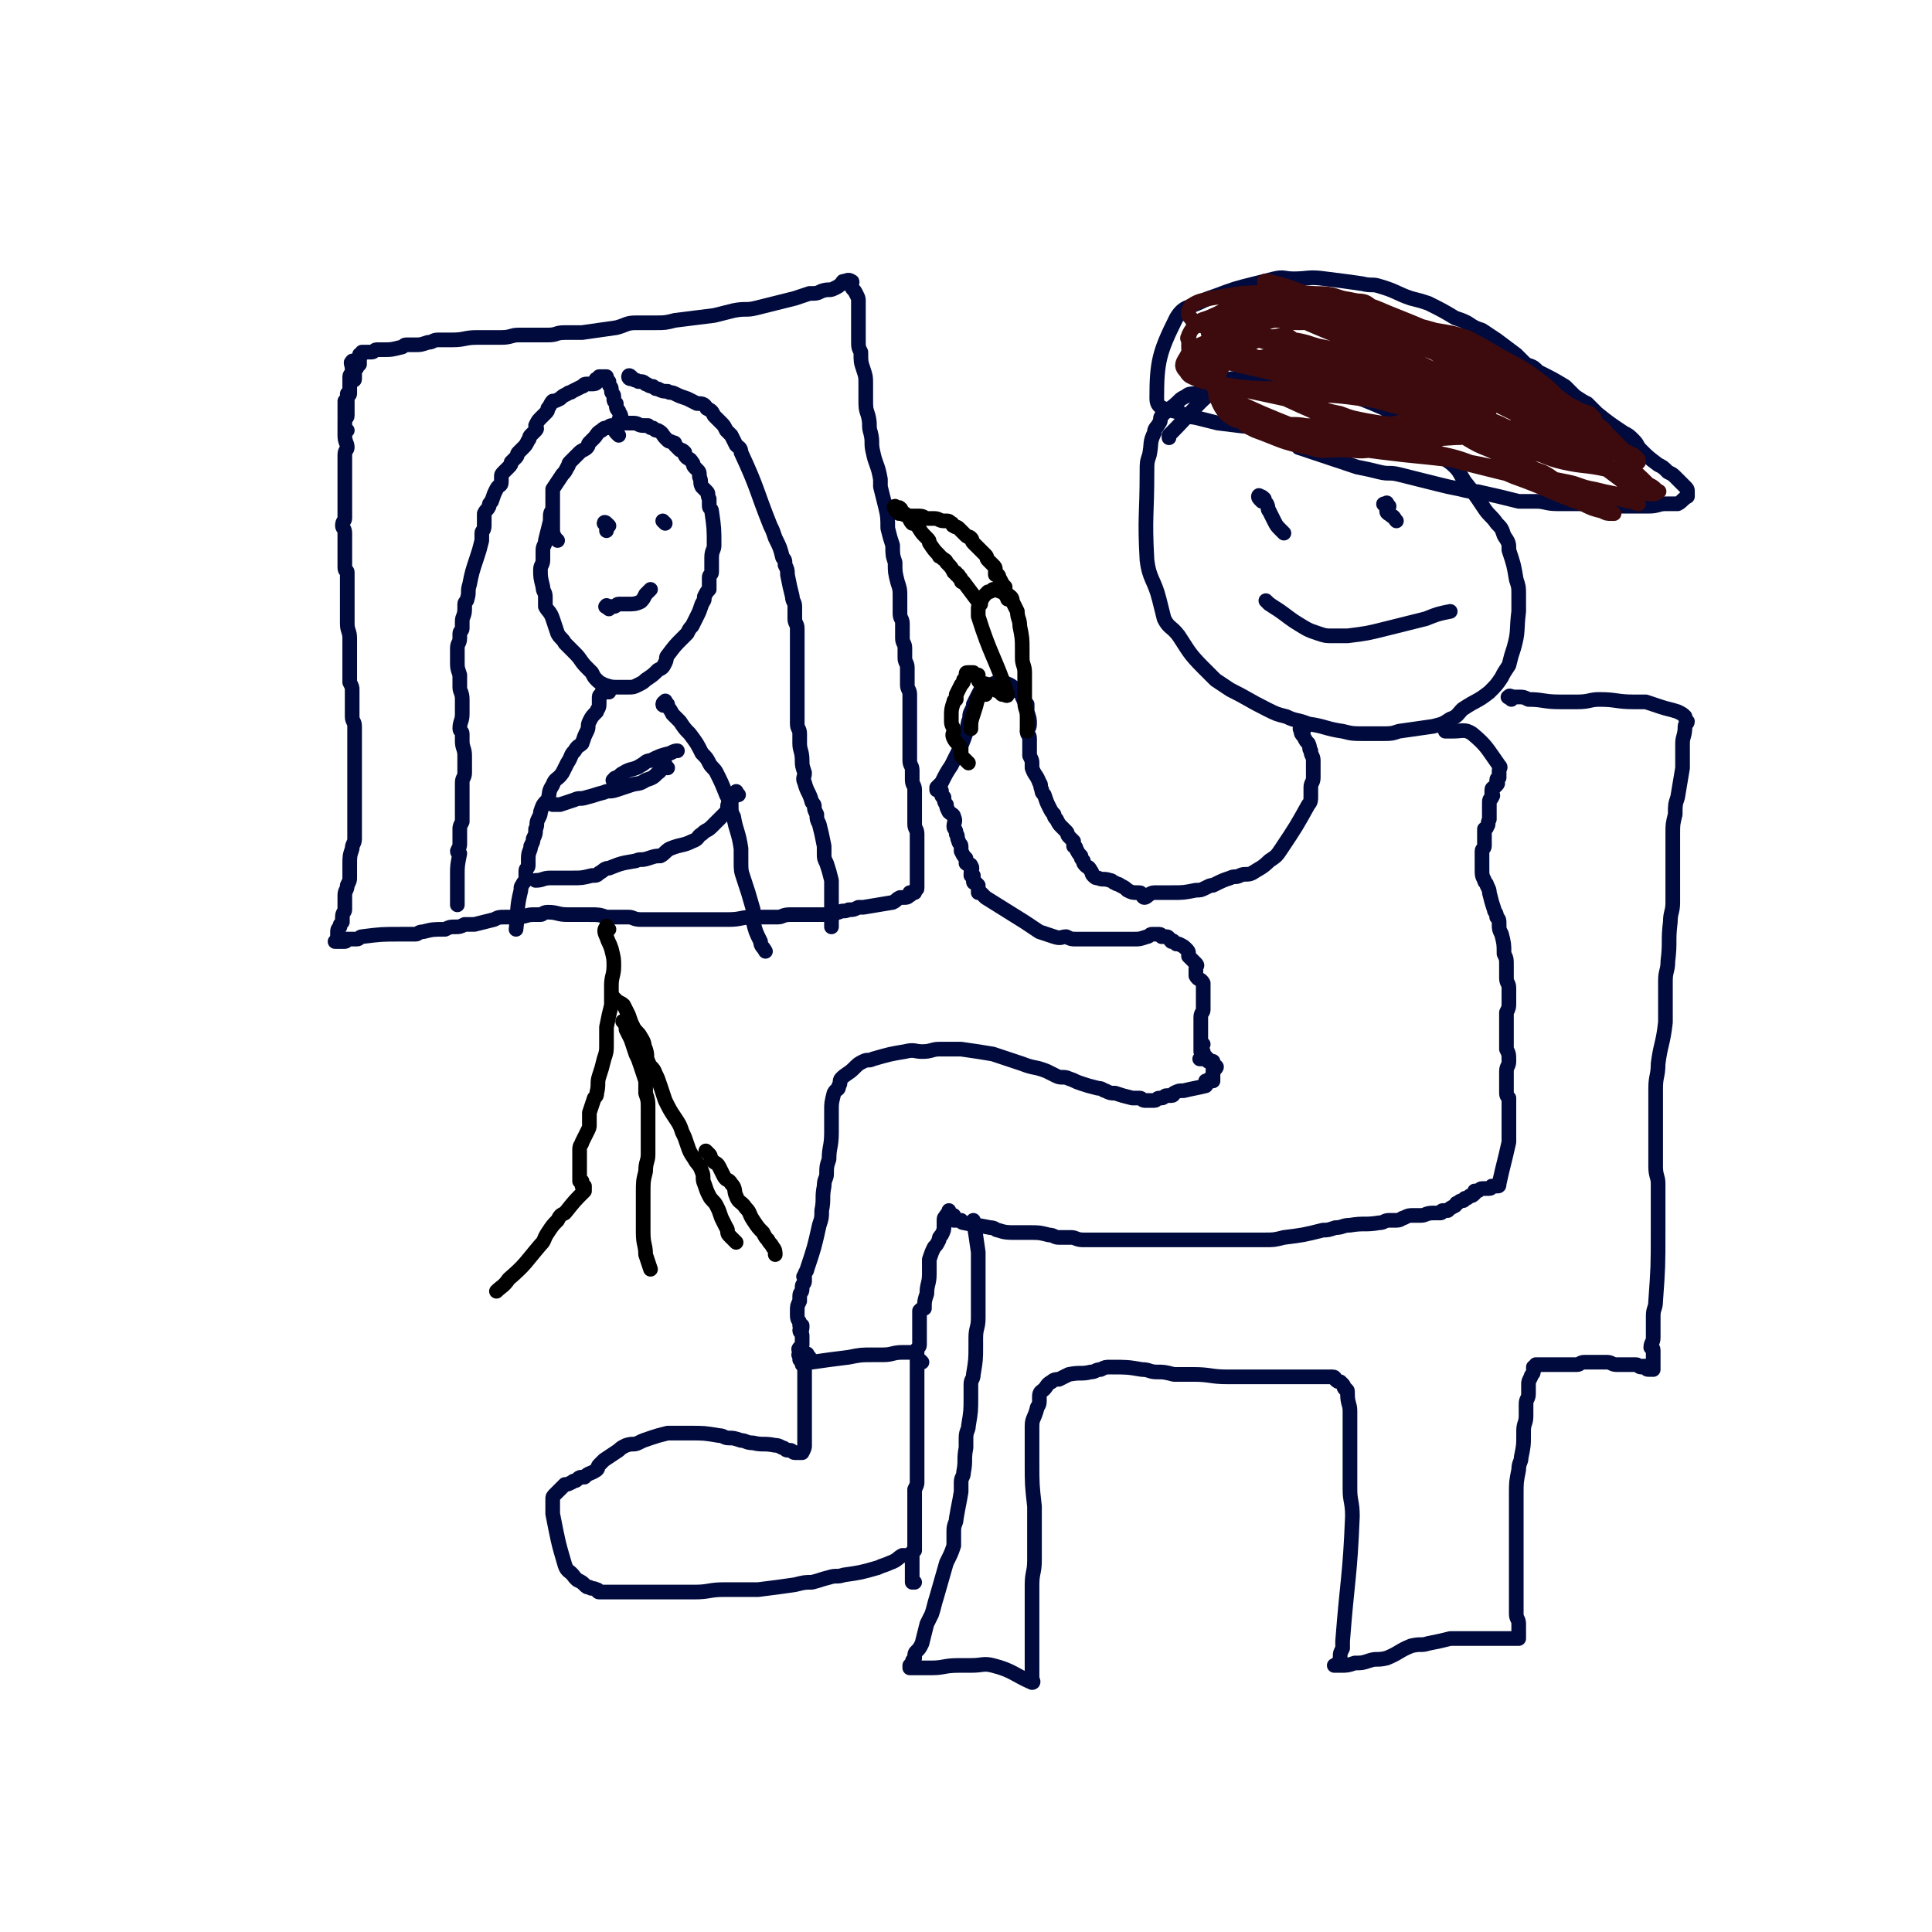 <svg viewBox='0 0 790 790' version='1.1' xmlns='http://www.w3.org/2000/svg' xmlns:xlink='http://www.w3.org/1999/xlink'><g fill='none' stroke='#010A3D' stroke-width='6' stroke-linecap='round' stroke-linejoin='round'><path d='M145,149c-1,-1 -1,-2 -1,-1 -1,0 0,1 0,3 0,2 -1,2 -1,3 0,1 0,1 0,2 0,2 0,2 0,3 0,1 0,1 0,2 0,1 -1,0 -1,1 0,1 0,1 0,1 0,1 0,1 0,1 0,1 0,1 0,2 0,1 0,1 0,1 0,2 0,2 0,3 0,1 -1,1 -1,2 0,1 0,2 0,3 0,2 0,2 0,3 0,3 1,3 1,5 0,1 -1,1 -1,3 0,3 0,3 0,5 0,2 0,2 0,4 0,3 0,3 0,5 0,2 0,2 0,4 0,2 0,2 0,4 0,2 0,2 0,4 0,1 -1,1 -1,3 0,1 1,1 1,3 0,1 0,1 0,2 0,2 0,2 0,3 0,2 0,2 0,4 0,1 0,1 0,2 0,2 0,2 0,3 0,2 1,1 1,2 0,9 0,9 0,18 0,2 0,2 0,3 0,3 1,3 1,6 0,2 0,2 0,3 0,2 0,2 0,3 0,4 0,4 0,8 0,2 0,2 0,4 1,2 1,2 1,3 0,4 0,4 0,7 0,2 0,2 0,4 0,2 1,2 1,4 0,2 0,2 0,4 0,3 0,3 0,6 0,2 0,2 0,3 0,2 0,2 0,4 0,3 0,3 0,7 0,2 0,2 0,3 0,2 0,2 0,4 0,2 0,2 0,4 0,3 0,3 0,7 0,2 0,2 0,4 0,2 -1,2 -1,4 -1,3 -1,3 -1,7 0,1 0,1 0,2 0,2 0,2 0,3 0,1 0,1 -1,3 0,2 -1,2 -1,4 0,2 0,2 0,3 0,2 0,2 0,3 0,1 -1,1 -1,3 0,1 0,1 0,2 -1,1 -1,1 -1,2 -1,1 -1,1 -1,3 0,1 0,1 0,2 0,0 0,0 0,0 0,1 -1,1 -1,1 0,0 0,0 1,0 0,0 0,0 1,0 0,0 0,0 0,0 1,0 2,0 2,0 1,0 0,-1 0,-1 0,0 1,0 1,0 1,0 1,0 1,0 1,0 1,0 3,0 1,0 1,-1 2,-1 8,-1 8,-1 16,-1 3,0 3,0 6,0 1,0 1,-1 3,-1 4,-1 4,-1 9,-1 2,-1 2,-1 4,-1 2,0 2,0 4,-1 2,0 2,0 4,0 4,-1 4,-1 8,-2 2,-1 2,-1 5,-1 2,0 2,0 4,0 4,0 4,-1 7,-1 2,0 2,0 3,0 1,0 1,-1 3,-1 4,0 4,1 8,1 2,0 2,0 5,0 2,0 2,0 4,0 4,0 4,0 7,1 2,0 2,0 5,0 2,0 2,0 4,0 2,0 2,1 5,1 4,0 4,0 8,0 3,0 3,0 5,0 3,0 3,0 6,0 4,0 4,0 9,0 2,0 2,0 4,0 2,0 2,0 4,0 5,0 5,-1 10,-1 2,0 2,0 4,0 2,0 2,0 3,0 2,0 2,0 3,0 2,0 2,-1 5,-1 2,0 2,0 3,0 1,0 1,0 3,0 3,0 3,0 6,0 1,0 1,0 2,0 2,0 2,0 4,0 1,-1 1,-1 2,-1 2,-1 2,0 4,-1 2,0 2,0 4,-1 1,0 1,0 2,0 6,-1 6,-1 12,-2 2,-1 1,-1 3,-2 0,0 0,0 1,0 2,0 2,0 3,-1 1,0 0,-1 0,-1 1,0 1,0 2,0 0,0 0,0 0,-1 1,-1 1,0 1,-1 0,-1 0,-1 0,-1 0,-1 0,-1 0,-2 0,-1 0,-1 0,-2 0,-1 0,-1 0,-2 0,-1 0,-1 0,-3 0,-2 0,-2 0,-4 0,-2 0,-2 0,-4 0,-2 0,-2 0,-4 0,-2 -1,-2 -1,-4 0,-2 0,-2 0,-5 0,-2 0,-2 0,-4 0,-2 0,-3 0,-5 0,-2 -1,-2 -1,-4 0,-2 0,-2 0,-4 0,-2 -1,-2 -1,-4 0,-2 0,-2 0,-4 0,-2 0,-2 0,-4 0,-2 0,-2 0,-5 0,-2 0,-2 0,-4 0,-2 0,-2 0,-4 0,-2 0,-2 0,-3 0,-1 0,-1 0,-3 0,-2 -1,-2 -1,-4 0,-2 0,-2 0,-4 0,-2 0,-2 0,-3 0,-2 -1,-2 -1,-4 0,-2 0,-2 0,-4 0,-2 -1,-2 -1,-4 0,-3 0,-3 0,-6 0,-2 -1,-2 -1,-4 0,-4 0,-4 0,-7 0,-3 0,-3 -1,-6 -1,-4 -1,-4 -1,-8 -1,-3 -1,-3 -1,-7 -1,-3 -1,-3 -2,-7 0,-4 0,-5 -1,-9 -1,-4 -1,-4 -2,-8 0,-2 0,-2 0,-3 -1,-6 -2,-6 -3,-11 -1,-4 0,-4 -1,-8 -1,-3 0,-3 -1,-7 -1,-3 -1,-3 -1,-7 0,-3 0,-3 0,-6 0,-3 0,-3 -1,-6 -1,-3 -1,-3 -1,-7 -1,-2 -1,-2 -1,-5 0,-3 0,-3 0,-6 0,-2 0,-2 0,-5 0,-2 0,-2 0,-5 0,-1 0,-1 -1,-3 -1,-2 -1,-1 -2,-3 0,-1 1,-2 0,-2 -1,-1 -2,0 -3,0 -1,0 0,1 -1,1 -1,1 -1,1 -3,2 -2,1 -2,0 -5,1 -2,1 -2,1 -5,1 -3,1 -3,1 -6,2 -8,2 -8,2 -16,4 -4,1 -4,0 -9,1 -4,1 -4,1 -8,2 -8,1 -8,1 -16,2 -4,1 -4,1 -8,1 -4,0 -4,0 -8,0 -4,0 -4,1 -8,2 -7,1 -7,1 -14,2 -3,0 -4,0 -7,0 -4,0 -3,1 -7,1 -6,0 -6,0 -12,0 -3,0 -3,1 -7,1 -2,0 -2,0 -5,0 -2,0 -2,0 -5,0 -5,0 -5,1 -10,1 -3,0 -3,0 -6,0 -2,0 -2,1 -4,1 -3,1 -3,1 -5,1 -2,0 -2,0 -4,0 -1,0 -1,1 -2,1 -4,1 -4,1 -7,1 -2,0 -2,0 -3,0 -1,0 -1,1 -2,1 0,0 0,0 0,0 -1,0 -1,0 -2,0 -1,0 -1,0 -1,0 -1,0 -1,0 -1,0 0,0 0,1 0,1 0,0 -1,0 -1,0 0,0 0,1 0,1 0,1 0,1 0,1 0,1 0,1 0,2 0,0 0,0 -1,1 0,1 -1,1 -1,2 0,1 0,1 0,3 0,1 -1,0 -1,1 -1,1 -1,1 -1,2 0,1 0,2 0,3 0,0 -1,0 -1,0 0,1 0,1 0,2 0,1 -1,1 -1,1 0,1 0,1 0,2 0,0 0,0 0,1 0,1 0,1 0,2 0,1 0,1 0,1 0,3 0,3 0,6 0,0 0,0 0,0 0,0 1,0 1,0 0,0 0,0 0,0 '/><path d='M228,221c-1,-1 -1,-1 -1,-1 -1,-2 -1,-2 -1,-4 0,-1 0,-1 0,-2 0,-1 0,-1 0,-2 0,-4 0,-4 0,-7 0,-1 0,-1 0,-2 0,-2 0,-2 0,-3 2,-3 2,-3 4,-6 1,-1 1,-1 2,-3 1,-1 0,-1 1,-2 2,-2 2,-2 4,-4 1,-1 2,-1 3,-2 1,-1 0,-1 1,-2 1,-1 1,-1 2,-2 1,-1 1,-2 3,-3 1,-1 1,-1 2,-1 2,-1 1,-1 3,-1 2,-1 2,-1 4,-1 1,0 1,0 1,0 2,0 2,0 3,0 2,0 2,1 4,1 1,0 1,0 2,0 1,1 1,1 2,1 1,1 1,1 2,1 2,1 2,2 3,3 0,0 0,0 1,1 1,1 1,0 2,1 1,0 1,0 1,1 1,1 1,1 2,2 1,0 1,0 2,1 0,0 0,1 0,1 1,2 2,1 3,3 1,1 0,1 1,2 1,1 1,1 1,1 1,1 1,1 1,3 1,2 0,2 1,4 1,1 1,1 2,2 1,1 0,1 1,3 0,1 0,1 0,3 0,1 1,1 1,2 1,7 1,7 1,14 0,2 -1,2 -1,5 0,1 0,1 0,3 0,1 0,1 0,3 0,1 -1,1 -1,2 0,2 0,2 0,5 -1,1 -1,1 -2,3 0,2 0,1 -1,3 -1,3 -1,3 -2,5 -1,2 -1,2 -2,4 -1,1 -1,1 -2,3 -1,1 -1,1 -2,2 -3,3 -3,3 -6,7 -1,1 0,1 -1,3 -1,2 -1,2 -3,3 -2,2 -2,2 -5,4 -1,1 -1,1 -3,2 -2,1 -2,1 -4,1 -2,0 -2,0 -4,0 -3,0 -3,0 -6,-1 -2,-1 -2,-1 -3,-2 -1,-1 -1,-1 -2,-3 -1,-1 -1,-1 -2,-2 -3,-3 -2,-3 -5,-6 -2,-2 -2,-2 -4,-4 -1,-2 -2,-2 -3,-4 -1,-3 -1,-3 -2,-6 -1,-3 -2,-3 -3,-5 0,-2 0,-2 0,-4 0,-2 -1,-2 -1,-4 -1,-4 -1,-4 -1,-7 0,-2 1,-2 1,-4 0,-2 0,-2 0,-4 0,-2 1,-2 1,-4 1,-4 1,-4 2,-8 0,-1 0,-1 0,-2 0,-2 1,-2 1,-3 0,-2 0,-2 0,-4 0,0 0,0 0,-1 '/><path d='M253,178c-1,-1 -1,-1 -1,-1 -1,-1 0,-1 0,-1 0,-1 0,-1 0,-1 1,-1 1,-1 1,-3 0,-1 1,-1 1,-1 0,-2 -1,-2 -1,-3 -1,-1 -1,-1 -1,-3 -1,-1 -1,-1 -1,-2 0,-1 0,-1 0,-1 0,-1 -1,-1 -1,-2 0,-1 0,-1 0,-1 0,-1 -1,-1 -1,-2 0,-1 0,-1 0,-1 -1,-1 -1,-1 -1,-1 0,-1 0,-1 0,-1 -1,0 -1,0 -2,0 0,0 0,0 0,0 -1,0 -1,0 -1,0 0,1 0,1 0,1 -1,0 -1,0 -1,0 -1,0 0,1 0,1 0,1 -1,1 -2,1 -1,0 -1,0 -2,0 -2,0 -1,1 -2,1 -2,1 -2,1 -4,2 -1,1 -1,0 -2,1 -2,1 -2,1 -3,2 -2,1 -2,1 -3,1 -1,1 -1,2 -2,3 0,1 0,1 -1,2 -1,1 -1,1 -2,2 -1,1 -1,1 -2,3 0,1 1,1 0,2 -1,1 -1,1 -2,2 -1,1 0,1 -1,2 -1,2 -1,2 -2,3 -1,1 -1,1 -2,2 -1,1 0,1 -1,2 -1,1 -1,1 -2,2 0,1 0,1 -1,2 -1,1 -1,1 -2,2 -1,1 -1,1 -1,2 0,1 0,1 0,2 0,2 -1,1 -2,3 -1,2 -1,2 -2,5 -1,1 -1,1 -1,2 -1,2 -1,1 -2,3 0,2 0,2 0,5 0,2 -1,2 -1,3 0,2 0,2 0,3 -1,4 -1,4 -2,7 -2,6 -2,6 -3,11 -1,3 0,3 -1,6 0,1 -1,1 -1,2 0,1 0,1 0,2 0,3 -1,3 -1,5 0,2 0,2 0,3 0,1 -1,1 -1,2 0,1 0,1 0,2 0,2 -1,2 -1,4 0,1 0,1 0,2 0,1 0,1 0,2 0,1 0,1 0,2 0,2 0,2 1,5 0,1 0,1 0,2 0,1 0,1 0,3 0,2 1,2 1,5 0,1 0,1 0,2 0,1 0,1 0,2 0,1 0,1 0,2 0,3 -1,3 -1,6 0,1 1,1 1,2 0,1 0,1 0,3 0,3 1,3 1,6 0,1 0,1 0,1 0,2 0,2 0,3 0,1 0,1 0,3 0,2 -1,2 -1,4 0,1 0,1 0,2 0,2 0,2 0,4 0,1 0,1 0,2 0,2 0,2 0,4 0,1 0,1 0,1 0,1 0,1 0,3 0,0 0,0 0,0 -1,2 -1,2 -1,3 0,0 0,0 0,1 0,1 0,1 0,3 0,0 0,0 0,1 0,0 0,0 0,1 0,1 0,1 -1,3 0,1 1,1 1,1 -1,5 -1,5 -1,9 0,2 0,2 0,4 0,1 0,1 0,2 0,1 0,1 0,2 0,2 0,2 0,4 0,0 0,0 0,0 0,0 0,0 0,0 '/><path d='M249,283c-1,-1 -1,-1 -1,-1 -1,-1 0,-1 0,-1 0,0 -1,0 -1,0 -1,0 0,1 0,1 -1,1 -1,1 -1,2 0,0 -1,0 -1,1 0,2 0,2 0,3 0,2 -1,2 -1,3 -2,2 -2,2 -3,4 -1,2 0,2 -1,4 -1,2 -1,2 -2,5 -1,1 -2,1 -3,3 -2,2 -1,2 -3,5 -1,2 -1,2 -2,4 -2,3 -3,2 -4,5 -2,3 -1,3 -2,6 -2,2 -2,2 -3,5 0,1 0,1 -1,3 -1,2 0,2 -1,4 0,2 0,2 -1,4 0,1 0,1 -1,3 0,2 -1,2 -1,5 0,2 0,2 0,3 0,1 -1,1 -1,2 0,2 0,2 0,3 0,1 0,1 -1,2 -1,2 -1,1 -1,3 -2,8 -1,8 -2,16 '/><path d='M259,155c-1,-1 -1,-1 -1,-1 -1,-1 -1,0 -1,0 0,1 1,1 2,1 1,1 1,0 2,1 2,0 2,0 3,1 1,0 1,1 3,1 1,1 1,1 2,1 2,1 2,1 4,1 1,1 1,0 3,1 2,1 2,1 5,2 2,1 2,1 4,2 2,0 3,0 4,2 2,1 2,1 3,3 1,1 1,1 3,3 1,1 1,1 2,3 1,1 1,1 2,2 1,2 1,2 2,4 1,1 2,1 2,3 7,15 6,15 12,30 1,2 1,2 2,5 2,4 2,4 3,8 1,1 1,1 1,3 1,2 1,2 1,4 1,5 1,5 2,9 0,2 1,2 1,4 0,2 0,3 0,5 0,2 1,2 1,4 0,3 0,4 0,7 0,3 0,3 0,5 0,2 0,2 0,4 0,5 0,5 0,9 0,2 0,2 0,3 0,2 0,2 0,4 0,4 0,4 0,7 0,2 1,2 1,4 0,2 0,2 0,4 0,3 1,3 1,7 0,2 0,2 1,5 0,2 -1,2 0,4 1,4 2,4 3,8 1,1 1,1 1,2 0,1 0,1 1,3 0,2 0,2 1,4 1,4 1,4 2,9 0,1 0,1 0,3 0,2 0,2 1,4 1,3 1,3 2,7 0,2 0,2 0,4 0,2 0,2 0,4 0,4 0,4 0,7 0,1 0,1 0,3 0,0 0,0 0,1 '/><path d='M273,288c-1,-1 -1,-2 -1,-1 -1,0 -1,1 -1,1 0,1 1,0 1,0 2,2 2,2 3,4 2,2 2,2 3,3 2,3 2,3 4,5 3,4 3,4 5,8 2,2 2,2 3,4 1,2 2,2 3,4 2,4 2,4 4,9 1,2 1,2 2,4 0,3 0,3 1,5 1,6 2,6 3,13 0,3 0,3 0,5 0,4 0,4 1,7 2,6 2,6 4,13 0,2 0,2 0,4 0,1 0,1 0,1 1,4 1,4 3,8 0,2 1,2 2,4 '/><path d='M302,325c-1,-1 -1,-2 -1,-1 -1,0 0,1 -1,2 -1,1 -1,1 -2,2 -1,2 0,2 -1,4 -1,1 -1,1 -2,2 -2,2 -2,2 -4,4 -2,2 -2,1 -4,3 -2,1 -1,2 -4,3 -4,2 -4,1 -9,3 -2,1 -2,2 -4,3 -2,0 -2,0 -5,1 -3,1 -3,0 -5,1 -6,1 -6,1 -11,3 -2,0 -2,1 -4,2 -1,1 -1,1 -3,1 -4,1 -4,1 -8,1 -3,0 -3,0 -6,0 -2,0 -2,0 -3,0 -3,0 -3,1 -6,1 '/><path d='M273,314c-1,-1 -1,-2 -1,-1 -2,0 -1,2 -3,3 -2,2 -2,2 -5,3 -3,2 -3,1 -6,2 -3,1 -3,1 -6,2 -3,1 -3,0 -5,1 -4,1 -3,1 -7,2 -3,1 -3,0 -5,1 -3,1 -3,1 -6,2 -1,0 -2,0 -3,0 '/><path d='M249,215c-1,-1 -1,-1 -1,-1 -1,-1 -1,0 -1,0 0,0 0,0 0,0 0,0 0,0 0,0 1,0 1,0 1,1 0,0 0,0 0,0 0,1 0,1 0,2 '/><path d='M272,214c-1,-1 -1,-1 -1,-1 '/><path d='M249,249c-1,-1 -2,-1 -1,-1 0,-1 0,0 1,0 1,0 1,0 2,0 1,0 1,-1 2,-1 2,0 2,0 4,0 2,0 3,0 5,-1 1,-1 1,-1 2,-3 1,-1 1,-1 2,-2 '/><path d='M252,320c-1,-1 -2,-1 -1,-1 0,-1 1,-1 1,-1 2,-1 1,-1 3,-2 3,-2 4,-1 7,-3 2,-1 2,-2 4,-2 4,-2 4,-2 8,-3 2,-1 2,-1 3,-1 '/><path d='M493,161c-1,-1 -1,-2 -1,-1 -1,0 -1,1 -2,1 -1,0 -1,0 -2,0 -1,0 -2,0 -3,1 -2,1 -2,1 -3,2 -3,3 -4,3 -7,6 -1,1 0,2 -1,3 -1,2 -2,2 -2,4 -2,4 -1,4 -2,9 -1,3 -1,3 -1,7 0,18 -1,18 0,36 1,8 3,8 5,16 1,4 1,4 2,8 2,4 3,3 6,7 4,6 4,7 10,13 2,2 2,2 5,5 3,2 3,2 6,4 8,4 7,4 15,8 4,2 4,2 8,3 4,2 4,1 9,3 7,1 7,2 14,3 4,1 4,1 9,1 3,0 3,0 7,0 4,0 4,0 7,-1 7,-1 7,-1 14,-2 4,-1 4,-1 7,-3 3,-1 3,-2 5,-4 6,-4 6,-3 11,-7 3,-3 3,-3 5,-6 1,-2 1,-2 3,-5 1,-4 1,-4 2,-7 2,-7 1,-7 2,-15 0,-3 0,-3 0,-7 0,-3 0,-3 -1,-6 -1,-6 -1,-6 -3,-12 0,-3 0,-3 -2,-6 -1,-3 -1,-3 -3,-5 -2,-3 -3,-3 -5,-6 -4,-6 -4,-6 -8,-11 -2,-3 -2,-4 -4,-6 -3,-3 -3,-2 -6,-5 -5,-5 -5,-5 -11,-10 -3,-2 -3,-2 -6,-4 -3,-2 -3,-3 -6,-5 -7,-3 -7,-3 -15,-6 -4,-1 -3,-2 -8,-3 -4,-1 -4,-1 -9,-2 -5,-1 -5,-1 -9,-1 -8,0 -8,0 -16,0 -4,0 -5,-1 -8,1 -12,9 -12,11 -23,22 0,0 0,1 0,1 '/><path d='M516,205c-1,-1 -1,-1 -1,-1 -1,-1 0,-2 0,-1 1,0 1,0 2,1 0,1 0,1 1,2 1,2 0,2 1,3 1,2 1,2 2,4 1,2 1,2 3,4 0,0 0,0 1,1 '/><path d='M568,207c-1,-1 -1,-2 -1,-1 -1,0 0,1 0,1 0,0 -2,-1 -1,-1 0,0 1,0 2,1 0,1 -1,1 -1,2 0,1 1,1 2,2 1,0 1,1 2,2 '/><path d='M519,247c-1,-1 -2,-2 -1,-1 2,2 3,2 7,5 4,3 4,3 9,6 2,1 2,1 5,2 3,1 3,1 6,1 3,0 3,0 6,0 8,-1 8,-1 16,-3 4,-1 4,-1 8,-2 4,-1 4,-1 8,-2 5,-2 5,-2 10,-3 '/><path d='M533,299c-1,-1 -1,-2 -1,-1 -1,0 0,0 0,1 0,1 0,1 1,2 1,2 1,2 2,3 1,2 0,2 1,3 0,2 1,2 1,4 0,1 0,1 0,3 0,2 0,2 0,4 0,2 -1,2 -1,4 0,2 0,2 0,4 0,1 0,2 -1,3 -5,9 -5,9 -11,18 -2,3 -2,3 -5,5 -3,3 -4,3 -7,5 -2,1 -3,0 -5,1 -2,1 -2,0 -4,1 -3,1 -3,1 -7,3 -1,0 -1,0 -3,1 -2,1 -2,1 -4,1 -5,1 -5,1 -10,1 -2,0 -2,0 -4,0 -2,0 -2,0 -3,0 -2,0 -3,2 -4,2 -1,0 -1,-2 -2,-2 -1,0 -1,0 -1,0 -2,0 -2,0 -4,-1 -1,-1 -1,-1 -3,-2 -1,-1 -1,0 -2,-1 -1,0 -1,-1 -2,-1 -3,-1 -3,0 -5,-1 -1,0 -1,0 -2,-1 -1,-1 0,-1 -1,-2 -1,-2 -1,-1 -2,-2 -1,-1 -1,-1 -1,-2 -1,-1 -1,-1 -1,-2 -1,-1 -1,-1 -2,-3 0,-1 -1,-1 -1,-1 0,-1 0,-1 0,-2 -1,-1 -1,-1 -2,-2 -1,-1 0,-1 -1,-2 -1,-1 -1,-1 -2,-2 -1,-1 -1,-1 -2,-3 -1,-1 -1,-1 -1,-2 -1,-1 -1,-1 -2,-3 -1,-2 -1,-2 -2,-5 -1,-1 -1,-1 -1,-2 -1,-2 0,-2 -1,-3 -1,-3 -2,-3 -3,-6 0,-1 0,-1 0,-2 0,-1 0,-1 -1,-3 0,-2 0,-2 0,-4 0,-2 0,-2 0,-3 0,-2 -1,-1 -1,-3 0,-1 1,-1 1,-3 0,-2 0,-2 -1,-5 0,0 0,0 0,-1 0,-1 0,-1 0,-2 -1,-1 -1,-1 -2,-3 0,0 0,-1 0,-1 -4,-3 -4,-4 -8,-5 -2,-1 -2,0 -5,1 -1,0 -1,0 -2,1 -2,1 -2,1 -3,3 -1,2 -1,2 -2,4 0,1 0,1 -1,3 -1,2 0,2 -1,4 -1,5 -1,5 -3,10 -1,2 -1,2 -2,4 -1,2 -1,2 -2,4 -2,3 -2,3 -4,7 0,0 0,0 -1,1 -1,1 -1,1 -1,1 0,1 0,1 0,1 0,0 1,0 1,0 1,0 1,0 1,1 0,0 0,1 0,1 0,1 1,1 1,1 0,1 0,2 1,3 0,1 0,1 1,3 1,1 2,1 2,2 1,2 0,2 0,4 0,1 1,1 1,3 1,1 0,1 1,3 0,1 1,1 1,2 0,1 0,1 0,2 1,2 1,2 2,3 0,1 0,1 0,2 1,1 2,0 2,1 1,1 0,2 0,3 0,1 0,1 0,1 0,0 1,0 1,0 0,1 0,1 0,2 0,0 0,0 0,0 0,1 0,1 1,1 0,0 0,0 0,0 1,1 1,1 1,1 0,1 0,1 0,2 0,0 0,0 0,1 0,0 1,0 1,0 1,1 1,1 2,2 8,5 8,5 16,10 3,2 3,2 6,4 3,1 3,1 6,2 3,1 3,0 5,0 2,1 2,1 4,1 4,0 4,0 8,0 2,0 2,0 3,0 3,0 3,0 5,0 4,0 4,0 8,0 2,0 2,0 5,-1 1,0 1,-1 2,-1 0,0 0,0 1,0 1,0 1,0 2,0 1,0 1,1 1,1 1,0 1,0 2,0 1,0 1,1 2,2 0,0 0,-1 1,0 0,0 0,0 1,1 0,0 0,0 1,0 2,1 2,1 3,2 1,1 1,1 1,2 0,0 0,1 0,1 2,2 2,2 3,3 1,1 0,1 0,2 0,1 0,1 0,1 0,1 0,1 0,2 1,2 2,1 3,3 0,1 0,1 0,1 0,1 0,1 0,2 0,1 0,1 0,2 0,1 0,1 0,2 0,1 0,1 0,1 0,1 0,1 0,3 0,1 -1,1 -1,3 0,1 0,1 0,2 0,1 0,1 0,1 0,1 0,1 0,1 0,2 0,2 0,3 0,1 0,1 0,2 0,0 0,0 0,1 0,0 0,0 0,1 0,0 1,0 1,0 0,0 -1,0 -1,0 0,0 0,1 0,1 0,1 0,1 0,2 0,0 1,0 1,0 0,1 0,1 0,2 0,1 0,1 0,1 0,0 0,0 -1,0 0,0 0,0 0,0 0,0 -1,0 0,0 0,-1 1,0 1,0 0,0 -1,0 -1,0 -1,0 0,0 0,0 1,0 1,0 1,0 0,0 -1,0 -1,0 0,0 0,0 1,0 0,0 0,0 0,0 0,0 0,0 0,0 -1,-1 0,0 0,0 0,0 0,-1 0,-1 0,0 1,0 1,0 0,0 0,1 0,1 0,0 0,0 0,0 0,0 0,0 0,0 -1,-1 0,0 0,0 0,0 1,0 1,0 0,0 0,1 0,1 1,0 1,0 2,0 0,0 -1,0 -1,0 0,0 1,0 1,0 0,0 0,0 0,0 0,1 0,1 0,1 0,1 0,1 0,1 0,0 1,0 1,0 1,0 0,1 0,1 0,0 0,0 0,0 -1,0 -1,0 -1,0 0,0 0,1 0,1 0,1 0,1 0,1 0,1 0,1 0,1 0,1 0,1 0,2 0,0 -1,-1 -1,-1 -1,0 0,1 0,1 -1,0 -1,0 -1,0 -1,0 -1,0 -1,0 0,1 1,1 0,2 -4,1 -5,1 -9,2 -2,0 -2,0 -4,1 0,0 0,1 -1,1 -1,0 -1,0 -2,0 -1,0 -1,1 -2,1 -1,0 -1,0 -1,0 -1,0 -1,1 -2,1 -1,0 -1,0 -2,0 -1,0 -1,0 -2,0 -1,0 -1,-1 -2,-1 -1,0 -1,0 -3,0 -4,-1 -4,-1 -7,-2 -2,0 -2,0 -4,-1 -1,0 -1,-1 -3,-1 -4,-1 -4,-1 -7,-2 -3,-1 -2,-1 -5,-2 -2,-1 -3,0 -5,-1 -2,-1 -2,-1 -4,-2 -5,-2 -5,-1 -10,-3 -3,-1 -3,-1 -6,-2 -3,-1 -3,-1 -6,-2 -6,-1 -6,-1 -13,-2 -4,0 -4,0 -9,0 -3,0 -3,1 -7,1 -3,0 -3,-1 -7,0 -6,1 -6,1 -13,3 -2,1 -2,0 -4,1 -2,1 -2,1 -4,3 -2,2 -3,2 -5,4 -1,1 0,2 -1,3 0,2 -1,1 -2,3 -1,4 -1,4 -1,7 0,3 0,3 0,5 0,2 0,2 0,4 0,6 -1,6 -1,11 -1,3 -1,3 -1,6 0,2 -1,2 -1,5 -1,5 0,5 -1,10 0,3 0,3 -1,6 -2,9 -2,9 -5,18 0,1 -1,1 -1,3 -1,0 0,0 0,0 0,1 0,1 0,2 0,1 -1,1 -1,2 0,1 0,1 0,1 0,2 -1,1 -1,3 0,0 0,0 0,1 0,1 0,1 0,1 -1,2 -1,2 -1,4 0,1 0,1 0,2 0,2 1,2 1,3 0,1 0,1 0,1 0,0 1,0 1,0 0,0 0,1 0,1 0,1 -1,1 -1,1 0,1 1,1 1,2 0,0 0,0 0,1 0,1 0,1 0,2 0,0 0,1 0,1 0,1 -1,1 -1,1 -1,1 0,1 0,1 0,0 1,0 1,0 -1,1 -1,1 -1,2 -1,0 0,0 0,0 0,1 0,1 0,2 0,0 1,0 1,0 0,1 0,1 0,2 0,0 0,-1 0,-1 0,0 0,0 0,0 0,0 0,0 0,0 -1,-1 0,0 0,0 0,0 1,0 1,0 0,0 0,0 1,0 1,0 1,0 2,0 7,-1 7,-1 15,-2 5,-1 5,-1 10,-1 2,0 2,0 4,0 4,0 4,-1 8,-1 2,0 2,0 4,0 1,0 1,0 2,0 0,0 0,0 0,0 0,0 0,-1 0,-1 0,-1 1,-1 1,-2 0,-1 0,-1 0,-2 0,-2 0,-2 0,-3 0,-1 0,-1 0,-3 0,-1 0,-1 0,-3 0,-2 0,-2 0,-3 1,-1 1,-1 2,-1 0,-3 0,-3 1,-6 0,-4 1,-4 1,-8 0,-2 0,-2 0,-4 0,-1 0,-1 0,-2 1,-3 1,-3 2,-5 1,-1 1,-1 2,-3 0,-1 0,-1 1,-2 1,-2 1,-2 1,-4 0,-1 0,-1 0,-2 0,-1 0,-1 1,-2 0,-1 1,0 1,-1 0,0 0,-1 0,-1 0,0 0,1 0,1 0,1 0,1 0,1 0,0 1,0 1,0 1,0 1,0 1,0 0,0 0,1 0,1 0,1 0,1 0,1 1,0 1,0 2,0 0,0 0,0 0,0 1,0 1,0 1,0 0,0 0,0 0,0 0,0 0,1 1,1 5,1 6,1 11,2 2,0 2,1 3,1 3,1 4,1 7,1 2,0 2,0 3,0 2,0 2,0 3,0 4,0 4,0 8,1 2,0 2,1 4,1 3,0 3,0 5,0 2,0 2,1 5,1 4,0 4,0 8,0 2,0 2,0 5,0 4,0 4,0 7,0 5,0 5,0 10,0 4,0 4,0 7,0 4,0 4,0 8,0 7,0 7,0 14,0 4,0 4,0 8,0 4,0 4,0 7,0 4,0 4,0 8,-1 8,-1 8,-1 16,-3 2,0 2,0 5,-1 3,0 3,-1 6,-1 6,-1 6,0 12,-1 2,0 2,-1 4,-1 1,0 2,0 3,0 2,0 2,-1 3,-1 2,-1 2,-1 4,-1 1,0 1,0 1,0 1,0 1,0 2,0 2,0 2,-1 5,-1 1,0 2,0 3,0 1,0 0,-1 1,-1 1,0 1,0 2,0 1,-1 1,-1 3,-2 1,-1 0,-1 1,-1 1,-1 1,-1 2,-1 0,0 0,0 0,0 1,0 1,-1 1,-1 1,0 1,0 2,-1 1,0 1,0 2,-1 0,0 0,-1 0,-1 1,0 1,0 1,0 1,0 1,-1 2,-1 2,0 2,0 3,0 1,0 1,-1 1,-1 1,0 1,0 1,0 1,0 1,0 1,0 0,0 0,0 0,0 1,0 1,0 1,-1 0,0 0,0 0,0 2,-9 2,-8 4,-17 0,-2 0,-2 0,-4 0,-1 0,-1 0,-3 0,-1 0,-1 0,-3 0,-2 0,-2 0,-4 0,-2 0,-2 0,-4 -1,-1 -1,-1 -1,-3 0,-2 0,-2 0,-5 0,-1 0,-2 0,-3 0,-2 1,-2 1,-4 0,-3 0,-3 -1,-5 0,-3 0,-3 0,-5 0,-3 0,-3 0,-6 0,-2 0,-2 0,-4 1,-2 1,-2 1,-4 0,-3 0,-3 0,-6 0,-2 -1,-2 -1,-4 0,-3 0,-3 0,-5 0,-3 0,-3 -1,-5 0,-4 0,-4 -1,-8 -1,-2 -1,-2 -1,-4 0,-2 0,-2 -1,-3 0,-2 -1,-2 -1,-3 -1,-3 -1,-3 -2,-7 0,-1 0,-1 -1,-3 0,-1 -1,-1 -1,-2 -1,-2 -1,-2 -1,-5 0,-1 0,-1 0,-2 0,-1 0,-1 0,-2 0,-2 0,-2 0,-3 0,-1 1,-1 1,-2 0,0 0,0 0,-1 0,-2 0,-2 0,-4 0,-1 0,-1 0,-2 0,0 1,0 1,-1 1,-1 0,-1 1,-3 0,0 0,0 0,-1 0,0 0,0 0,0 0,-1 0,-1 0,-3 0,-1 0,-1 0,-2 0,-1 0,-1 0,-1 0,-2 1,-1 1,-2 1,-1 0,-1 0,-1 0,-1 0,-1 0,-1 0,-1 0,-1 0,-1 0,-1 1,-1 1,-1 1,-1 1,-1 1,-1 1,-1 0,-1 0,-1 0,-1 0,-1 0,-1 0,-1 1,-1 1,-1 0,-1 0,-1 0,-2 0,0 0,0 0,-1 0,-1 1,-1 0,-2 -5,-7 -5,-8 -11,-13 -3,-2 -4,-1 -8,-1 -2,0 -2,0 -3,0 '/><path d='M618,286c-1,-1 -2,-1 -1,-1 0,-1 1,0 2,0 1,0 1,0 2,0 2,0 2,0 4,1 6,0 6,1 13,1 3,0 3,0 7,0 5,0 5,-1 9,-1 7,0 7,1 14,1 3,0 3,0 5,0 3,1 3,1 6,2 3,1 4,1 7,2 2,1 2,1 3,2 0,0 0,1 1,2 0,1 -1,1 -1,2 0,4 -1,4 -1,7 0,2 0,2 0,4 0,3 0,3 0,6 -1,6 -1,6 -2,12 -1,3 -1,3 -1,7 -1,4 -1,4 -1,8 0,3 0,3 0,6 0,7 0,7 0,14 0,4 0,4 0,8 0,4 -1,4 -1,8 -1,8 0,8 -1,16 0,4 -1,4 -1,8 0,4 0,4 0,9 0,4 0,4 0,8 -1,9 -2,9 -3,17 0,5 -1,5 -1,10 0,4 0,4 0,9 0,8 0,8 0,16 0,3 0,3 0,7 0,4 1,4 1,7 0,4 0,4 0,7 0,6 0,6 0,12 0,15 0,15 -1,29 0,3 -1,3 -1,6 0,1 0,1 0,2 0,2 0,2 0,4 0,1 0,1 0,2 0,0 0,0 0,1 0,2 -1,2 -1,4 0,0 1,0 1,1 0,0 0,0 0,1 0,1 0,1 0,2 0,0 0,0 0,1 0,0 0,0 0,0 0,0 0,0 0,0 0,1 0,1 0,2 0,0 0,0 0,1 0,0 0,0 0,0 0,1 0,1 0,1 0,0 0,0 0,0 0,0 0,0 0,0 -1,-1 -1,0 -1,0 0,0 0,0 0,0 0,0 0,0 0,0 0,0 0,0 0,0 -1,-1 -1,0 -1,0 -1,0 -1,-1 -1,-1 -1,-1 -1,0 -2,0 -1,0 -1,-1 -2,-1 -1,0 -1,0 -3,0 -2,0 -2,0 -5,0 -2,0 -2,-1 -4,-1 -2,0 -2,0 -4,0 -2,0 -2,0 -3,0 -1,0 -1,0 -2,0 -2,0 -2,1 -3,1 -2,0 -2,0 -4,0 -1,0 -1,0 -3,0 -2,0 -2,0 -4,0 -2,0 -2,0 -4,0 0,0 0,0 -1,0 0,0 -1,0 -1,0 0,0 0,1 0,1 0,0 0,0 -1,0 0,1 0,1 0,2 0,1 -1,1 -1,2 -1,2 -1,2 -1,3 0,2 0,2 0,4 0,2 -1,2 -1,4 0,2 0,2 0,5 0,3 -1,3 -1,6 0,1 0,1 0,2 0,4 0,4 -1,9 0,2 -1,2 -1,5 -1,5 -1,5 -1,10 0,3 0,3 0,5 0,17 0,17 0,33 0,2 0,2 0,3 0,3 0,3 0,5 0,1 0,1 0,2 0,1 0,1 0,1 0,2 1,2 1,4 0,1 0,1 0,1 0,1 0,1 0,2 0,1 0,1 0,1 0,1 0,2 0,2 0,0 -1,0 -1,0 0,0 0,0 0,0 -1,0 -1,0 -1,0 -1,0 -1,0 -1,0 -2,0 -2,0 -3,0 -2,0 -2,0 -4,0 -3,0 -3,0 -5,0 -2,0 -2,0 -3,0 -3,0 -3,0 -6,0 -2,0 -2,0 -4,0 -4,1 -4,1 -9,2 -3,1 -3,0 -7,1 -5,2 -5,3 -10,5 -4,1 -4,0 -7,1 -3,1 -3,1 -6,1 -3,1 -3,1 -6,1 0,0 0,0 -1,0 -1,0 -1,0 -1,0 -1,0 0,0 0,0 1,0 1,0 1,-1 1,-1 1,-1 1,-3 0,-1 0,-1 1,-3 0,-1 0,-1 0,-3 2,-26 3,-26 4,-51 0,-6 -1,-6 -1,-11 0,-4 0,-4 0,-7 0,-3 0,-3 0,-5 0,-5 0,-5 0,-10 0,-1 0,-1 0,-2 0,-2 0,-2 0,-5 0,-1 0,-1 0,-3 0,-3 -1,-3 -1,-7 0,-1 0,-1 0,-1 0,-1 -1,-1 -1,-1 -1,-1 0,-1 -1,-2 0,0 0,0 -1,-1 -1,0 -1,0 -2,-1 0,0 0,-1 -1,-1 -1,0 -2,0 -3,0 -4,0 -4,0 -7,0 -3,0 -3,0 -6,0 -6,0 -6,0 -11,0 -4,0 -4,0 -8,0 -4,0 -4,0 -8,0 -7,0 -7,-1 -14,-1 -4,0 -4,0 -8,0 -4,-1 -4,-1 -7,-1 -3,0 -3,-1 -6,-1 -6,-1 -6,-1 -13,-1 -2,0 -2,0 -4,1 -2,0 -2,1 -4,1 -4,1 -4,0 -9,1 -2,1 -2,1 -4,2 -1,0 -2,0 -3,1 -2,1 -2,2 -3,3 -1,1 -2,1 -2,3 0,1 0,1 0,2 0,2 -1,2 -1,3 -1,4 -2,4 -2,7 0,3 0,3 0,6 0,4 0,4 0,9 0,9 0,9 1,18 0,6 0,6 0,12 0,5 0,5 0,10 0,5 -1,5 -1,10 0,8 0,8 0,16 0,3 0,3 0,7 0,3 0,3 0,6 0,4 0,4 0,8 0,1 0,1 0,1 0,1 1,2 0,2 -7,-3 -8,-5 -16,-7 -4,-1 -4,0 -9,0 -2,0 -2,0 -5,0 -6,0 -6,1 -11,1 -2,0 -2,0 -5,0 -1,0 -1,0 -2,0 -1,0 -1,0 -2,0 0,0 0,0 0,0 0,0 0,0 0,-1 0,0 1,0 1,0 0,0 0,-1 0,-1 0,-1 0,-1 1,-2 0,-2 0,-2 1,-3 1,-1 1,-1 2,-3 1,-4 1,-4 2,-8 1,-2 1,-2 2,-4 1,-3 1,-4 2,-7 2,-7 2,-7 4,-14 2,-4 2,-4 3,-7 0,-3 0,-3 0,-6 0,-3 1,-3 1,-5 1,-6 1,-5 2,-11 0,-2 0,-2 0,-4 0,-2 1,-2 1,-4 1,-5 0,-5 1,-10 0,-2 0,-2 0,-4 0,-3 1,-3 1,-5 1,-6 1,-6 1,-12 0,-2 0,-2 0,-5 0,-2 1,-2 1,-4 1,-6 1,-6 1,-12 0,-1 0,-1 0,-3 0,-4 1,-4 1,-8 0,-4 0,-4 0,-9 0,-2 0,-2 0,-4 0,-4 0,-4 0,-8 0,-2 0,-2 0,-4 0,-1 0,-1 0,-2 -1,-7 -1,-7 -2,-13 '/><path d='M377,557c-1,-1 -1,-1 -1,-1 -1,-1 -1,0 -1,0 0,0 0,0 0,0 0,0 0,0 0,1 0,1 0,1 0,1 0,2 0,2 0,4 0,2 0,2 0,5 0,1 0,1 0,3 0,3 0,3 0,6 0,2 0,2 0,4 0,2 0,2 0,4 0,1 0,1 0,3 0,2 0,2 0,4 0,3 0,3 0,5 0,2 0,2 0,5 0,1 0,1 0,3 0,1 0,1 0,2 0,1 0,1 -1,3 0,1 0,1 0,2 0,1 0,1 0,2 0,1 0,1 0,2 0,1 0,1 0,3 0,0 0,0 0,1 0,1 0,1 0,2 0,0 0,0 0,1 0,1 0,1 0,3 0,1 0,1 0,3 0,1 0,1 0,2 0,1 0,1 0,2 0,1 0,1 0,2 0,0 -1,0 -1,1 0,0 0,0 0,1 0,1 0,1 0,2 0,2 0,2 0,3 0,1 0,1 0,2 0,0 0,0 0,1 0,1 0,1 0,1 0,1 0,1 0,2 0,0 0,0 0,0 0,0 0,0 1,0 0,0 -1,0 -1,0 '/><path d='M331,555c-1,-1 -1,-2 -1,-1 -1,0 -1,1 -1,2 0,1 0,1 0,2 0,1 0,1 0,2 0,3 0,3 0,5 0,2 0,2 0,4 0,3 0,3 0,6 0,2 0,2 0,5 0,2 0,2 0,5 0,1 0,1 0,3 0,2 0,2 0,3 0,1 0,1 -1,3 0,0 0,0 0,0 -1,0 -1,0 -1,0 -1,0 -1,0 -1,0 -1,0 -1,0 -1,0 -1,0 -1,-1 -2,-1 0,0 0,0 -1,0 -1,0 -1,-1 -2,-1 -2,-1 -2,-1 -3,-1 -5,-1 -5,0 -9,-1 -3,0 -3,-1 -5,-1 -3,-1 -3,-1 -5,-1 -2,0 -2,-1 -4,-1 -6,-1 -6,-1 -12,-1 -3,0 -3,0 -5,0 -2,0 -2,0 -4,0 -4,1 -4,1 -7,2 -3,1 -3,1 -5,2 -2,1 -2,0 -5,1 -2,1 -2,1 -3,2 -3,2 -3,2 -6,4 -1,1 -1,1 -2,2 -1,1 0,1 -1,2 -3,2 -3,1 -5,3 -2,0 -2,0 -3,1 -1,1 -1,0 -2,1 -2,1 -2,1 -3,1 -2,2 -2,2 -4,4 -1,1 -1,1 -1,2 0,1 0,1 0,2 0,2 0,2 0,4 2,10 2,11 5,21 1,3 2,2 4,5 0,0 0,0 1,1 2,1 2,1 3,2 1,1 1,1 2,1 1,1 1,0 3,1 1,0 0,1 1,1 3,0 3,0 5,0 3,0 3,0 5,0 2,0 2,0 3,0 5,0 5,0 10,0 2,0 2,0 4,0 3,0 3,0 5,0 4,0 4,0 7,0 6,0 6,-1 12,-1 4,0 4,0 8,0 3,0 3,0 6,0 8,-1 8,-1 15,-2 4,-1 4,-1 7,-1 4,-1 3,-1 7,-2 3,-1 3,0 6,-1 7,-1 7,-1 14,-3 2,-1 3,-1 5,-2 3,-1 3,-2 5,-3 2,0 2,0 3,0 '/><path d='M580,183c-1,-1 -1,-1 -1,-1 -1,-1 -1,0 -2,0 -2,-1 -1,-1 -3,-1 -2,0 -2,0 -4,0 -7,-1 -7,-1 -14,-2 -3,0 -3,0 -6,-1 -8,-1 -8,-1 -16,-2 -4,0 -4,0 -8,-1 -6,0 -6,1 -11,0 -9,-1 -9,-1 -17,-2 -4,-1 -4,-1 -8,-2 -4,-1 -4,0 -7,-2 -5,-2 -10,-1 -10,-6 0,-15 1,-19 8,-33 3,-5 5,-4 11,-7 2,-1 2,-1 5,-2 8,-3 8,-3 16,-5 4,-1 4,-1 8,-2 4,-1 4,0 8,0 6,0 6,-1 13,0 8,1 8,1 15,2 4,1 4,0 7,1 7,2 7,3 13,5 4,1 4,1 7,2 6,3 6,3 11,6 3,1 3,1 5,2 3,2 3,2 6,3 3,2 3,2 6,4 4,3 4,3 8,6 2,2 2,2 4,4 3,1 3,1 5,3 6,3 6,3 11,6 2,2 2,2 4,4 3,2 3,2 5,3 2,2 2,2 4,4 5,4 5,4 11,8 2,1 2,1 4,3 2,2 1,2 3,4 3,3 3,3 7,6 2,1 2,1 4,3 2,1 2,1 3,2 2,2 2,2 4,4 1,1 1,1 1,2 0,0 0,0 0,1 0,0 0,1 0,1 -2,1 -2,2 -4,3 -2,0 -2,0 -5,0 -3,0 -3,1 -7,1 -3,0 -3,0 -6,0 -4,0 -4,0 -8,0 -7,0 -7,-1 -14,-1 -5,0 -5,0 -9,0 -5,0 -5,-1 -9,-1 -3,0 -3,0 -7,0 -8,-2 -8,-2 -17,-4 -3,0 -3,0 -7,-1 -5,-1 -5,-1 -9,-2 -8,-2 -8,-2 -16,-4 -4,-1 -4,0 -8,-1 -4,-1 -4,-1 -9,-2 -12,-4 -12,-4 -24,-8 '/></g>
<g fill='none' stroke='#3D0B0E' stroke-width='6' stroke-linecap='round' stroke-linejoin='round'><path d='M503,138c-1,-1 -2,-1 -1,-1 0,-1 0,0 2,0 0,0 0,0 1,0 5,0 6,0 11,1 2,0 2,0 5,1 4,1 4,1 8,2 7,2 7,1 15,4 5,1 5,1 9,3 5,1 5,1 10,2 8,3 8,3 16,5 5,1 5,1 9,2 5,1 5,1 9,2 8,2 8,1 16,4 3,1 3,1 6,3 3,1 3,1 5,2 3,1 3,2 6,2 6,2 6,2 12,4 2,1 1,1 3,2 1,1 1,1 2,2 3,3 2,3 5,5 2,1 2,1 4,2 1,0 2,0 3,0 0,1 -1,1 -1,1 -4,-1 -4,-1 -8,-2 -2,-1 -1,-1 -3,-2 -8,-2 -8,-2 -16,-3 -5,-2 -5,-1 -9,-3 -5,-1 -5,-1 -9,-3 -5,-2 -5,-2 -9,-4 -10,-3 -10,-3 -20,-7 -5,-1 -5,-1 -9,-3 -5,-2 -5,-2 -9,-5 -8,-4 -8,-4 -16,-8 -5,-2 -5,-2 -10,-4 -4,-2 -4,-1 -9,-2 -3,-1 -3,-3 -6,-3 -7,1 -8,1 -15,4 -4,2 -5,2 -8,5 -2,2 -2,2 -3,5 -1,5 -2,6 -2,10 0,3 2,3 3,5 3,3 3,3 6,5 3,3 3,3 7,5 11,4 11,5 22,7 6,2 7,1 13,1 7,0 7,1 13,0 11,-1 11,-1 22,-3 4,-1 4,-1 8,-3 3,-1 3,0 5,-2 2,-1 2,-2 3,-3 0,-1 0,-1 0,-2 -1,-1 -1,-1 -3,-2 -2,-1 -2,-1 -4,-2 -7,-3 -7,-3 -14,-6 -5,-1 -4,-2 -9,-3 -5,-1 -5,-1 -9,-2 -9,-3 -8,-3 -17,-6 -4,-2 -4,-2 -8,-3 -5,-1 -5,-1 -9,-1 -5,-1 -5,-1 -10,0 -8,1 -12,-1 -16,4 -4,6 -4,13 1,19 6,6 11,2 22,4 5,1 6,0 11,1 6,0 6,1 12,1 10,0 10,0 20,-1 5,-1 5,-1 9,-2 3,0 3,0 6,-1 1,0 3,0 3,-1 0,-2 -1,-3 -3,-4 -2,-2 -2,-2 -5,-3 -3,-1 -3,-1 -7,-2 -9,-3 -9,-3 -19,-5 -6,-1 -6,-1 -12,-2 -5,-1 -5,0 -11,0 -5,-1 -5,-1 -9,-2 -9,-2 -9,-2 -17,-4 -3,-1 -3,-1 -5,-2 -2,-1 -2,-1 -4,-2 -3,-3 -4,-2 -6,-5 -1,-1 0,-1 0,-2 1,-2 1,-2 2,-3 6,-3 6,-3 13,-5 5,-2 5,-1 10,-2 6,-1 6,-1 13,-2 6,0 6,0 11,1 13,1 13,1 26,3 6,2 5,2 11,4 6,2 6,1 12,4 10,4 10,4 20,8 5,3 5,3 9,5 4,2 4,3 7,5 8,4 9,3 17,8 3,2 2,3 5,6 1,3 1,3 3,6 1,2 1,2 3,4 2,3 3,3 5,6 1,1 2,1 3,3 0,1 -1,1 0,2 2,2 3,1 5,3 0,0 -1,1 -1,0 -2,-1 -2,-1 -4,-3 -2,-2 -2,-1 -4,-3 -2,-2 -2,-2 -4,-4 -3,-3 -3,-3 -7,-5 -4,-3 -4,-3 -8,-6 -5,-4 -5,-4 -9,-6 -7,-3 -7,-3 -14,-5 -6,-2 -7,-2 -13,-4 -39,-16 -49,-18 -78,-32 -4,-3 6,-1 12,-1 6,0 6,0 12,1 7,1 7,0 14,2 13,4 13,4 25,9 6,3 6,3 12,6 12,7 11,7 23,14 6,5 7,4 13,8 11,7 11,8 21,15 4,3 5,3 9,6 3,2 3,2 5,5 5,4 5,4 9,8 2,1 2,1 3,2 1,1 2,1 1,1 -1,1 -1,1 -3,1 -2,0 -2,-1 -4,-1 -3,-2 -3,-1 -6,-3 -4,-3 -4,-3 -8,-6 -12,-8 -12,-8 -24,-15 -7,-4 -7,-4 -14,-8 -6,-3 -6,-3 -12,-6 -13,-8 -13,-8 -27,-15 -6,-4 -7,-3 -14,-6 -5,-3 -5,-4 -11,-6 -12,-3 -12,-3 -24,-5 -5,-1 -5,-1 -10,-2 -6,0 -6,0 -12,1 -3,1 -4,1 -7,2 -4,2 -5,1 -8,4 0,0 0,1 1,2 2,2 2,2 4,3 11,4 11,4 23,7 6,2 6,3 13,4 5,1 5,1 10,1 6,1 6,1 11,1 7,0 8,1 15,-1 2,-1 2,-2 2,-4 1,-1 1,-2 1,-4 -3,-6 -3,-7 -7,-13 -2,-3 -2,-3 -5,-6 -3,-2 -3,-3 -7,-3 -10,-2 -11,-2 -21,-1 -6,1 -6,2 -12,4 -7,3 -7,3 -13,7 -5,3 -5,3 -8,7 -7,7 -18,13 -12,14 21,7 34,5 66,3 5,0 5,-2 10,-7 4,-4 4,-4 6,-10 1,-2 1,-3 0,-4 -6,-4 -7,-4 -14,-7 -5,-1 -5,-1 -10,-1 -7,0 -7,0 -13,1 -6,1 -6,1 -13,2 -12,3 -12,4 -24,8 -4,1 -5,1 -8,3 -3,2 -3,2 -4,4 -2,3 -2,4 0,6 1,2 2,2 4,3 5,2 5,1 10,2 6,2 6,2 12,3 14,3 14,3 27,6 5,2 5,2 10,3 5,2 6,2 11,3 11,2 11,1 23,3 4,1 4,0 9,1 5,2 4,2 9,3 10,3 10,3 20,5 5,1 5,1 10,2 5,2 5,2 9,3 9,2 9,1 18,3 3,1 3,1 6,1 2,1 2,1 4,2 1,0 2,0 3,0 0,0 0,1 0,1 -1,-1 -1,-1 -2,-2 -3,-1 -3,-1 -7,-2 -4,-1 -4,-1 -9,-2 -6,-2 -6,-2 -13,-4 -7,-2 -7,-2 -14,-5 -16,-5 -16,-5 -32,-9 -10,-3 -10,-3 -19,-5 -9,-2 -9,-3 -18,-4 -14,-2 -14,-1 -28,-2 -4,0 -9,-1 -7,0 17,8 22,10 46,19 14,5 15,4 30,9 8,2 8,2 16,4 13,3 13,3 25,7 5,1 5,1 9,3 3,1 3,1 6,3 4,2 4,2 7,4 0,0 0,0 -1,0 -2,0 -2,0 -4,-1 -4,-1 -4,-1 -8,-3 -14,-5 -14,-6 -28,-11 -7,-3 -7,-3 -15,-5 -8,-3 -8,-3 -17,-5 -18,-4 -18,-4 -36,-6 -8,-1 -9,-1 -17,-1 -3,0 -3,0 -6,0 -2,0 -4,0 -4,0 0,0 2,1 4,1 6,1 6,1 12,2 17,3 17,3 34,5 10,1 10,1 19,2 9,1 9,1 18,3 15,3 15,3 30,6 5,1 5,2 11,3 4,1 4,1 9,2 4,1 4,1 8,3 1,0 1,1 1,1 -1,0 -2,-1 -4,-1 -8,-2 -8,-2 -16,-4 -5,-1 -6,-1 -11,-3 -4,-2 -4,-3 -8,-5 -11,-4 -11,-4 -22,-9 -5,-2 -5,-2 -10,-5 -5,-2 -5,-2 -11,-5 -11,-5 -11,-6 -22,-10 -6,-3 -6,-3 -12,-5 -8,-2 -8,-1 -16,-4 -14,-4 -14,-4 -27,-10 -5,-2 -5,-3 -10,-6 -4,-2 -4,-2 -8,-5 -3,-2 -5,-1 -6,-4 -2,-1 -1,-3 0,-5 3,-2 4,-2 8,-3 6,-1 6,-1 12,-2 15,-1 16,-1 31,0 8,0 7,1 15,3 8,2 8,2 15,5 15,6 15,6 29,13 7,3 7,2 14,6 21,14 25,18 41,29 2,1 -2,-2 -5,-3 -4,-3 -3,-3 -7,-5 -14,-7 -14,-7 -27,-13 -9,-4 -9,-4 -17,-7 -8,-3 -8,-3 -15,-6 -12,-5 -12,-4 -23,-9 -3,-1 -3,-2 -6,-4 -2,-1 -2,-1 -3,-2 0,-1 -1,-1 -1,-1 1,0 2,0 3,0 4,2 4,2 8,3 5,2 5,2 10,3 12,5 12,5 24,11 6,2 6,2 12,6 6,3 6,3 11,6 11,5 11,4 22,9 3,1 3,1 6,3 3,1 3,1 6,2 1,1 2,2 2,2 0,0 0,0 -1,0 -3,-2 -3,-2 -6,-4 -4,-2 -4,-2 -9,-4 -14,-6 -14,-6 -28,-12 -9,-4 -9,-4 -18,-8 -9,-4 -9,-4 -18,-7 -17,-6 -17,-5 -34,-11 -6,-2 -6,-2 -11,-5 -4,-1 -4,-1 -7,-3 -1,-1 -2,-1 -3,-2 0,0 1,0 2,0 3,1 4,1 7,2 6,2 6,2 12,5 14,5 14,5 28,12 9,4 10,3 18,8 9,4 8,5 17,10 6,4 7,3 14,8 12,8 12,8 24,16 5,4 8,7 9,7 1,1 -1,-2 -4,-5 -12,-11 -12,-11 -25,-22 -7,-6 -7,-6 -14,-10 -8,-5 -8,-5 -16,-8 -15,-6 -15,-6 -29,-11 -7,-2 -7,-2 -14,-3 -7,-1 -7,-2 -14,-2 -13,0 -13,1 -26,3 -6,1 -5,2 -10,4 -4,2 -5,1 -7,4 -3,3 -3,4 -3,9 0,3 1,3 3,6 2,4 1,4 4,7 4,4 4,4 8,7 15,7 15,7 30,13 9,3 9,2 18,3 8,1 8,2 17,2 14,0 14,0 29,-1 6,0 6,-1 11,-2 5,-1 5,0 10,-1 2,-1 2,-1 4,-2 2,-1 3,-1 4,-3 0,-1 0,-1 -1,-2 -2,-2 -2,-2 -5,-4 -3,-3 -3,-3 -7,-6 -11,-7 -11,-7 -22,-13 -6,-4 -6,-4 -13,-7 -7,-4 -7,-4 -15,-7 -13,-5 -13,-6 -27,-9 -6,-2 -7,-1 -13,-1 -5,0 -6,-1 -10,2 -7,4 -7,5 -12,11 -2,4 -1,4 -2,9 -1,4 -2,5 0,9 3,8 4,9 10,16 4,4 5,4 10,5 6,3 6,3 13,4 15,1 15,0 30,-1 7,0 7,-1 14,-2 6,-1 6,-1 12,-2 4,0 4,0 8,-1 7,-1 7,-1 13,-3 1,0 1,0 2,-1 0,0 0,0 0,-1 -3,-2 -4,-2 -8,-4 -4,-1 -4,0 -8,-2 -5,-1 -5,-1 -11,-3 -6,-2 -6,-2 -12,-4 -12,-4 -12,-4 -24,-7 -7,-2 -7,-1 -14,-3 -10,-3 -19,-5 -20,-6 0,-2 9,0 18,1 6,1 6,2 12,3 7,2 7,2 14,4 14,4 14,4 28,8 7,2 7,2 14,4 6,2 6,2 13,4 6,2 5,2 11,4 10,4 10,4 20,7 3,2 3,2 7,4 4,1 4,2 7,3 5,3 5,3 10,5 1,1 1,1 2,1 1,1 1,1 2,2 0,1 0,1 0,1 0,0 0,0 0,0 0,-1 0,-1 0,-1 -1,-1 -2,-1 -3,-2 -3,-2 -3,-2 -5,-4 -2,-2 -2,-2 -5,-5 -2,-3 -2,-2 -6,-5 -7,-5 -7,-5 -14,-10 -4,-4 -4,-4 -8,-7 -4,-3 -4,-3 -9,-6 -10,-5 -10,-6 -20,-11 -6,-2 -7,-2 -13,-3 -7,-2 -7,-2 -14,-3 -14,-1 -14,-1 -28,-1 -7,0 -7,1 -14,1 -5,0 -5,-1 -11,-1 -5,0 -5,0 -10,0 -6,0 -6,0 -11,0 -2,0 -2,0 -3,0 0,0 0,1 0,1 2,2 2,2 4,3 4,2 4,1 8,2 5,1 5,1 10,2 14,4 14,3 28,8 34,12 34,14 67,27 '/></g>
<g fill='none' stroke='#000000' stroke-width='6' stroke-linecap='round' stroke-linejoin='round'><path d='M249,380c-1,-1 -1,-2 -1,-1 -1,1 -1,2 0,4 1,3 1,2 2,5 1,4 1,4 1,7 0,4 -1,4 -1,8 0,4 0,4 0,8 -1,4 -1,4 -2,9 0,3 0,3 0,7 0,3 0,3 -1,6 -1,4 -1,4 -2,7 -1,3 0,3 -1,7 0,1 0,1 -1,2 -1,3 -1,3 -2,6 0,1 0,1 0,2 0,2 0,2 0,3 0,1 0,1 -1,3 -1,2 -1,2 -2,4 0,1 -1,1 -1,3 0,1 0,1 0,2 0,1 0,1 0,2 0,1 0,1 0,2 0,1 0,1 0,2 0,0 0,0 0,1 0,0 0,0 0,1 0,1 0,1 0,2 0,0 0,1 0,1 0,0 1,0 1,0 0,0 0,1 0,1 0,0 0,1 0,1 0,0 1,0 1,0 0,0 0,0 0,1 0,0 0,0 0,1 0,0 0,0 0,0 -4,4 -4,4 -8,9 -2,1 -2,1 -3,3 -2,2 -2,2 -4,5 -2,3 -1,3 -3,5 -6,7 -6,8 -13,14 -2,3 -3,3 -5,5 '/><path d='M252,409c-1,-1 -2,-2 -1,-1 0,0 0,0 1,1 1,1 2,1 3,2 1,2 1,2 2,4 1,3 1,3 2,5 1,2 2,2 3,4 2,3 1,3 2,5 1,3 0,3 1,5 1,3 2,2 3,5 1,2 1,2 2,5 1,3 1,3 2,6 2,4 2,4 4,7 2,3 2,3 3,6 1,2 1,2 2,5 1,3 1,3 3,6 1,2 2,2 3,5 1,2 0,3 1,5 1,3 1,3 2,5 1,2 2,2 3,4 1,2 1,2 2,5 1,2 1,2 2,4 1,1 0,2 1,3 1,1 1,1 2,2 0,0 0,0 1,1 '/><path d='M290,472c-1,-1 -2,-2 -1,-1 0,0 0,0 1,1 1,1 0,1 1,2 1,2 2,1 3,3 1,2 1,2 2,4 1,2 2,1 3,3 2,2 1,3 2,5 1,3 2,2 4,5 2,2 1,2 3,5 2,3 2,3 4,5 1,2 1,2 2,3 1,2 1,1 2,3 1,1 1,2 1,3 '/><path d='M256,419c-1,-1 -2,-2 -1,-1 0,0 1,1 1,3 1,2 1,2 2,4 1,3 1,3 2,6 1,2 1,2 2,5 1,3 1,3 2,6 0,2 0,2 0,5 1,3 1,3 1,6 0,3 0,3 0,5 0,4 0,4 0,7 0,3 0,3 0,7 0,3 -1,3 -1,7 -1,4 -1,4 -1,9 0,4 0,4 0,9 0,4 0,4 0,7 0,5 1,5 1,9 1,3 1,3 2,6 '/><path d='M396,312c-1,-1 -1,-1 -1,-1 -1,-1 -1,-1 -1,-1 0,0 0,0 0,0 0,0 -1,-1 -1,-1 0,-1 0,-1 0,-1 0,-1 0,-1 0,-2 -1,-2 -2,-2 -3,-4 -1,-2 0,-2 0,-3 0,-2 -1,-2 -1,-4 0,-1 0,-1 0,-2 0,-3 0,-3 1,-6 0,-1 1,-1 1,-1 0,-1 0,-1 0,-2 1,-2 1,-2 2,-4 1,-1 1,-1 1,-2 1,-1 1,-1 1,-2 0,-1 0,-1 1,-1 1,0 1,0 2,0 0,0 0,1 0,1 1,1 2,0 2,0 0,0 0,1 0,2 0,0 0,1 1,1 1,1 1,0 3,1 1,1 1,1 3,2 1,1 1,0 2,1 1,0 0,1 1,1 1,0 2,1 2,0 -5,-15 -7,-16 -12,-32 0,-1 0,-1 0,-3 0,-1 0,-1 1,-3 1,-2 1,-2 3,-4 1,0 1,0 2,-1 0,0 0,0 1,0 2,1 3,1 5,2 1,1 2,1 2,3 1,2 1,2 2,4 0,3 1,3 1,6 1,5 1,5 1,10 0,1 0,1 0,3 0,3 1,3 1,6 0,6 0,6 0,12 0,3 1,3 1,6 0,3 0,3 0,6 '/><path d='M401,247c-1,-1 -1,-1 -1,-1 -3,-4 -3,-4 -6,-8 -1,0 -1,0 -1,-1 0,0 0,-1 -1,-1 0,-1 0,-1 -1,-1 0,-1 0,-1 -1,-1 -1,-2 -1,-2 -3,-4 0,-1 -1,-1 -2,-2 -1,-1 -1,0 -1,-1 -2,-2 -2,-2 -4,-5 0,-1 0,-1 -1,-2 -1,-1 -1,-1 -1,-1 -2,-2 -2,-3 -3,-4 -1,-1 -2,-1 -2,-1 -1,-1 -1,-2 -2,-3 -1,-1 -1,0 -2,-1 -1,-1 0,-2 -1,-2 0,-1 -1,0 -1,0 -1,-1 -1,-1 -1,-1 -1,0 0,1 0,1 0,1 1,1 1,1 0,0 0,0 0,0 1,1 0,1 1,1 1,0 1,0 1,0 1,0 1,0 1,0 1,1 1,1 2,1 1,0 1,0 2,0 1,0 1,0 2,0 2,0 2,1 3,1 1,0 2,0 3,0 2,0 2,1 4,1 0,0 0,0 1,0 1,0 1,0 2,1 1,0 0,1 1,1 1,1 1,0 2,1 1,1 1,1 1,1 1,1 1,1 2,2 1,1 1,0 2,1 1,1 0,1 1,2 1,1 1,1 2,2 1,1 1,1 1,1 1,1 1,1 2,2 1,1 0,1 1,2 1,1 1,1 2,2 1,1 1,1 1,2 0,1 0,1 0,2 0,0 1,0 1,0 1,1 0,1 1,2 1,2 1,2 2,3 0,1 0,1 0,2 0,2 1,2 1,3 '/><path d='M403,284c-1,-1 -1,-2 -1,-1 -1,0 -1,0 -1,1 0,1 -1,0 -1,1 -1,4 -1,4 -2,7 -1,3 -1,3 -1,6 '/></g>
</svg>